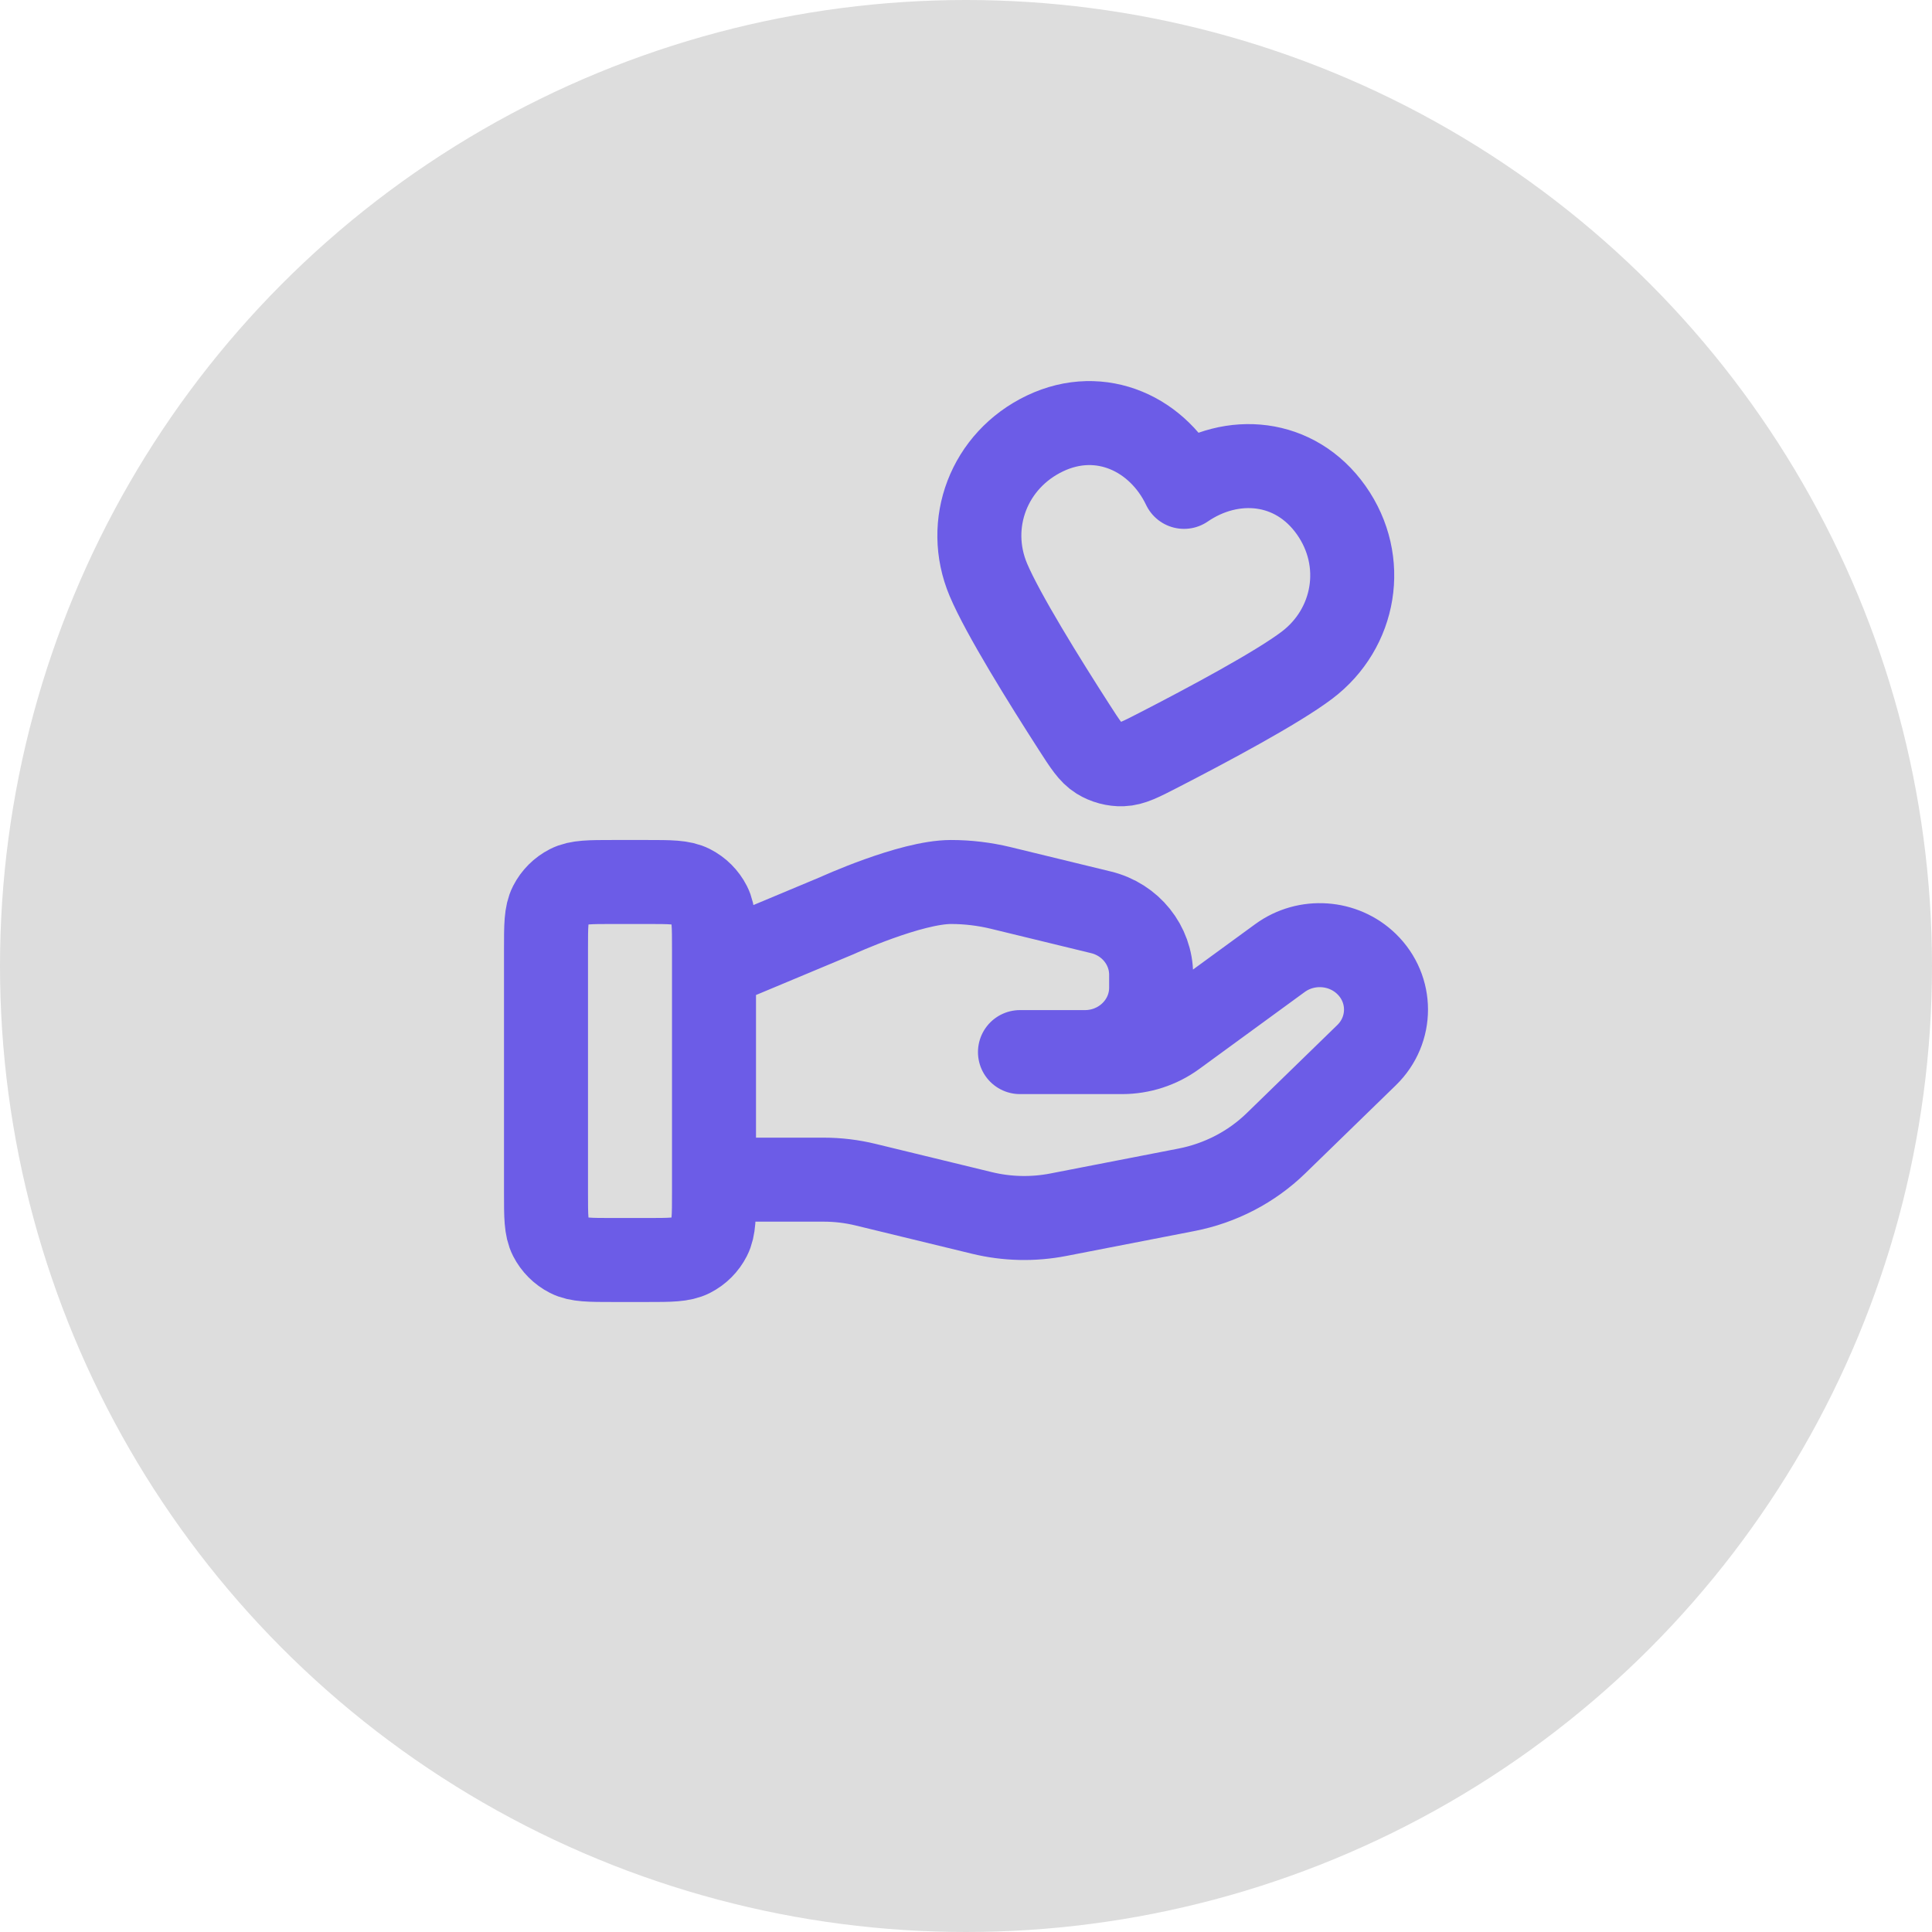 <svg width="46" height="46" viewBox="0 0 46 46" fill="none" xmlns="http://www.w3.org/2000/svg">
<circle cx="23" cy="23" r="23" fill="#DDDDDD"/>
<path d="M17 28.087H19.61C19.951 28.087 20.289 28.128 20.619 28.209L23.377 28.879C23.975 29.025 24.599 29.039 25.203 28.921L28.253 28.328C29.058 28.171 29.8 27.785 30.38 27.221L32.538 25.122C33.154 24.523 33.154 23.552 32.538 22.953C31.983 22.413 31.105 22.353 30.477 22.81L27.963 24.645C27.602 24.908 27.164 25.05 26.714 25.05H24.285L25.831 25.05C26.702 25.05 27.408 24.363 27.408 23.516V23.209C27.408 22.506 26.916 21.892 26.214 21.722L23.829 21.142C23.44 21.048 23.043 21 22.643 21C21.678 21 19.932 21.799 19.932 21.799L17 23.025M13 22.6L13 28.4C13 28.96 13 29.24 13.109 29.454C13.205 29.642 13.358 29.795 13.546 29.891C13.76 30 14.04 30 14.6 30H15.4C15.96 30 16.24 30 16.454 29.891C16.642 29.795 16.795 29.642 16.891 29.454C17 29.24 17 28.96 17 28.4V22.6C17 22.04 17 21.76 16.891 21.546C16.795 21.358 16.642 21.205 16.454 21.109C16.24 21 15.96 21 15.4 21H14.6C14.04 21 13.76 21 13.546 21.109C13.358 21.205 13.205 21.358 13.109 21.546C13 21.76 13 22.04 13 22.6ZM28.191 11.592C27.595 10.343 26.219 9.682 24.88 10.32C23.542 10.959 22.972 12.473 23.532 13.803C23.879 14.624 24.871 16.22 25.578 17.319C25.839 17.725 25.97 17.928 26.161 18.047C26.325 18.149 26.53 18.204 26.722 18.197C26.947 18.19 27.162 18.079 27.591 17.858C28.753 17.26 30.41 16.375 31.121 15.836C32.271 14.965 32.556 13.364 31.695 12.146C30.834 10.929 29.333 10.809 28.191 11.592Z" stroke="#6C5CE7" stroke-width="2" stroke-linecap="round" stroke-linejoin="round"/>
</svg>

